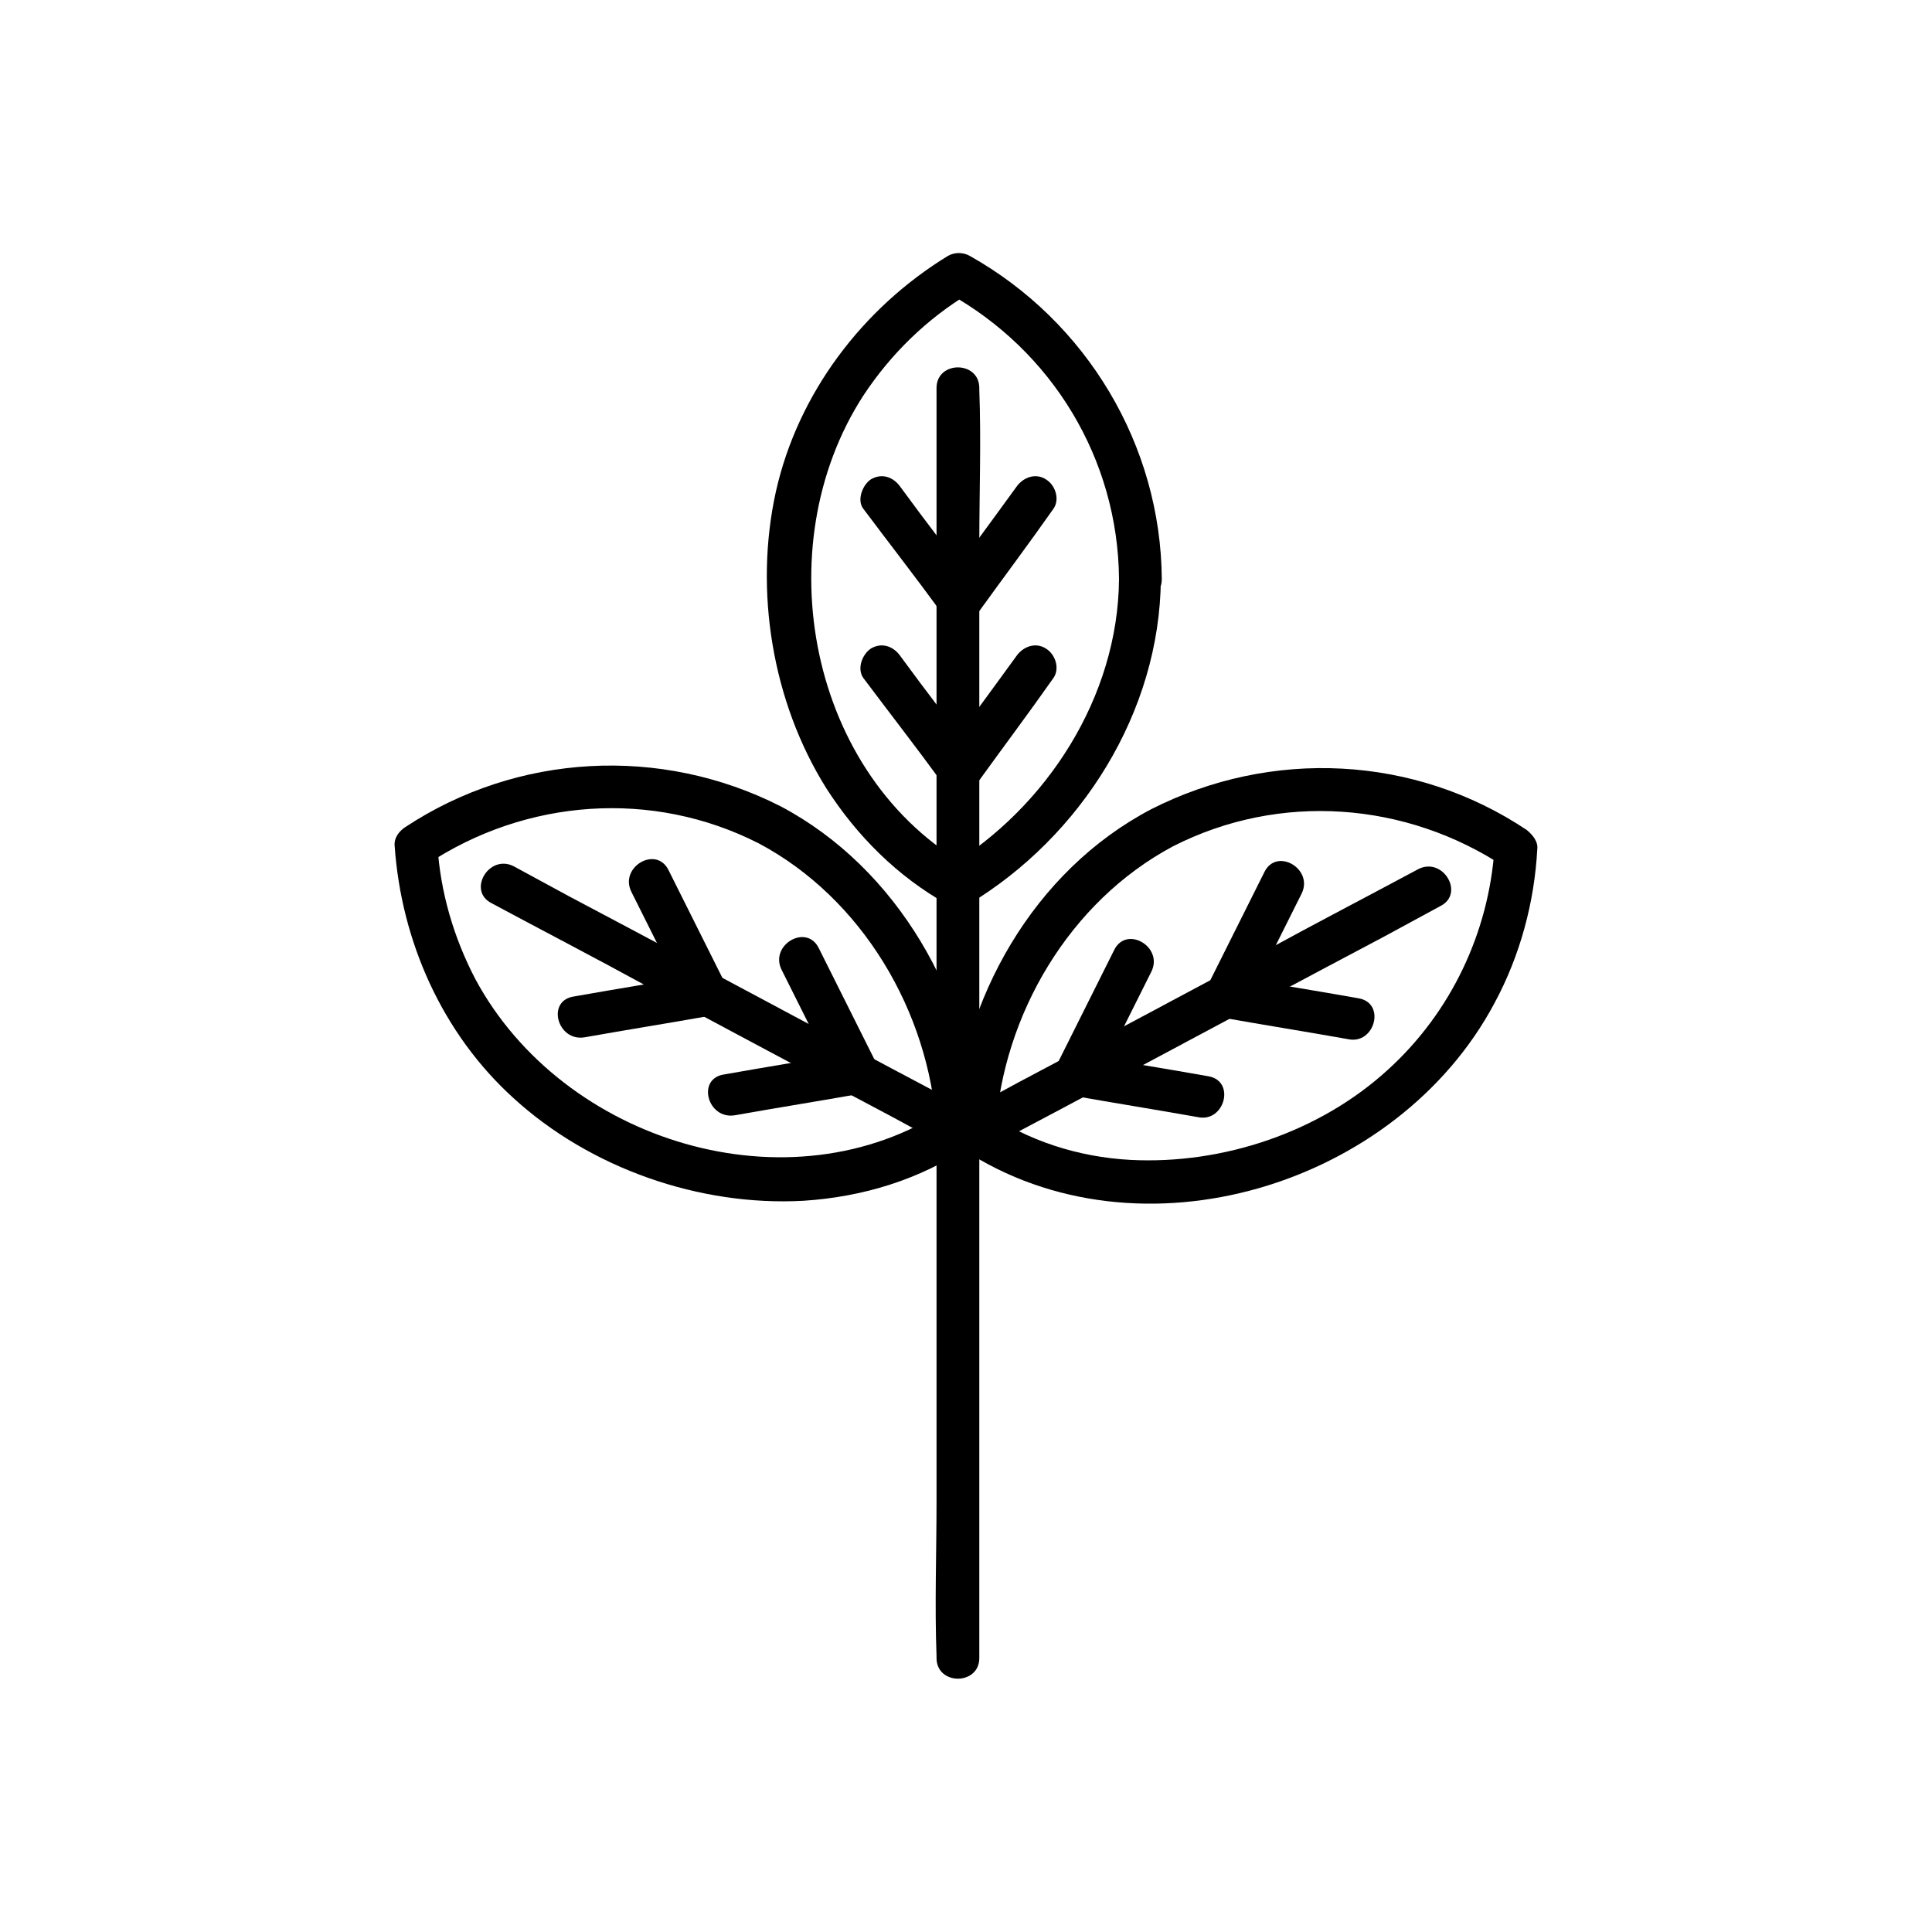 <?xml version="1.0" encoding="UTF-8"?>
<!-- Uploaded to: SVG Find, www.svgrepo.com, Generator: SVG Find Mixer Tools -->
<svg fill="#000000" width="800px" height="800px" version="1.1" viewBox="144 144 512 512" xmlns="http://www.w3.org/2000/svg">
 <g>
  <path d="m440.55 297.47c-0.25 31.234-19.145 60.457-45.344 76.328h5.793c-42.824-23.93-54.16-84.891-28.215-124.95 7.305-11.082 16.879-20.402 28.215-27.207h-5.793c27.711 15.367 45.094 44.086 45.344 75.824 0 7.305 11.336 7.305 11.336 0-0.25-35.52-19.902-68.266-50.883-85.648-1.762-1.008-4.031-1.008-5.793 0-22.672 13.855-39.801 36.527-45.594 62.473-5.793 26.199-1.008 55.672 13.352 78.594 8.062 12.594 18.895 23.426 31.992 30.73 1.762 1.008 4.031 1.008 5.793 0 29.727-17.887 50.633-50.883 50.883-86.152 0.25-7.301-11.086-7.301-11.086 0.004z"/>
  <path d="m392.19 246.84v33.504 80.359 97.234 84.137c0 13.602-0.504 27.207 0 40.809v0.504c0 7.305 11.336 7.305 11.336 0v-33.504-80.359-97.234-84.137c0-13.602 0.504-27.207 0-40.809v-0.504c-0.004-7.305-11.336-7.305-11.336 0z"/>
  <path d="m372.79 278.83c6.801 9.07 13.855 18.137 20.656 27.457 2.769 3.527 7.055 3.777 9.824 0 6.551-9.07 13.352-18.137 19.902-27.457 1.762-2.519 0.504-6.297-2.016-7.809-2.769-1.762-6.047-0.504-7.809 2.016-6.551 9.07-13.352 18.137-19.902 27.457h9.824c-6.801-9.07-13.855-18.137-20.656-27.457-1.762-2.519-4.785-3.777-7.809-2.016-2.269 1.512-3.777 5.543-2.016 7.809z"/>
  <path d="m372.79 323.67c6.801 9.07 13.855 18.137 20.656 27.457 2.769 3.527 7.055 3.777 9.824 0 6.551-9.07 13.352-18.137 19.902-27.457 1.762-2.519 0.504-6.297-2.016-7.809-2.769-1.762-6.047-0.504-7.809 2.016-6.551 9.07-13.352 18.137-19.902 27.457h9.824c-6.801-9.07-13.855-18.137-20.656-27.457-1.762-2.519-4.785-3.777-7.809-2.016-2.269 1.512-3.777 5.289-2.016 7.809z"/>
  <path d="m345.08 367.5c27.457 14.609 45.09 44.586 47.105 75.32 1.008-1.762 1.762-3.273 2.769-5.039-41.562 27.457-101.77 8.816-124.95-34.258-5.793-11.082-9.32-23.176-10.078-35.52-1.008 1.762-1.762 3.273-2.769 5.039 26.203-17.383 59.707-19.902 87.918-5.543 6.551 3.273 12.344-6.551 5.793-9.824-31.738-16.121-69.777-14.105-99.504 5.543-1.512 1.008-3.023 2.769-2.769 5.039 1.762 25.191 12.594 49.625 31.488 66.754 20.402 18.641 49.375 28.719 76.832 27.207 15.617-1.008 30.73-5.543 43.832-14.359 1.512-1.008 3.023-2.769 2.769-5.039-2.266-34.512-21.664-68.77-52.648-85.145-6.547-3.527-12.34 6.297-5.793 9.824z"/>
  <path d="m298.98 418.89c11.336-2.016 22.418-3.777 33.754-5.793 3.777-0.754 4.785-5.289 3.527-8.312-5.039-10.078-10.078-20.152-15.113-30.23-3.273-6.551-13.098-0.754-9.824 5.793 5.039 10.078 10.078 20.152 15.113 30.23 1.258-2.769 2.266-5.543 3.527-8.312-11.336 2.016-22.418 3.777-33.754 5.793-7.559 1.008-4.535 12.094 2.769 10.832z"/>
  <path d="m338.79 439.55c11.336-2.016 22.418-3.777 33.754-5.793 3.777-0.754 4.785-5.289 3.527-8.312-5.039-10.078-10.078-20.152-15.113-30.23-3.273-6.551-13.098-0.754-9.824 5.793 5.039 10.078 10.078 20.152 15.113 30.23 1.258-2.769 2.266-5.543 3.527-8.312-11.336 2.016-22.418 3.777-33.754 5.793-7.559 1.008-4.535 12.094 2.769 10.832z"/>
  <path d="m274.3 383.37c13.602 7.305 27.207 14.359 40.559 21.664 21.664 11.586 43.328 23.176 65.242 34.762 5.039 2.769 9.824 5.289 14.863 8.062 6.551 3.527 12.09-6.297 5.793-9.824-13.602-7.305-27.207-14.359-40.559-21.664-21.664-11.586-43.328-23.176-65.242-34.762-5.039-2.769-9.824-5.289-14.863-8.062-6.547-3.273-12.34 6.551-5.793 9.824z"/>
  <path d="m449.12 358.43c-31.234 16.375-50.383 50.383-52.648 85.145-0.25 2.016 1.258 3.777 2.769 5.039 46.855 30.73 115.12 9.574 140.82-38.793 6.801-12.594 10.578-26.703 11.336-40.809 0.25-2.016-1.258-3.777-2.769-5.039-29.727-19.902-67.766-21.664-99.504-5.543-6.551 3.273-0.754 13.098 5.793 9.824 28.215-14.359 61.715-11.84 87.914 5.543-1.008-1.762-1.762-3.273-2.769-5.039-1.512 22.418-11.586 43.578-28.215 58.695-18.137 16.625-43.832 25.191-68.266 23.93-13.855-0.754-27.207-5.039-38.543-12.848 1.008 1.762 1.762 3.273 2.769 5.039 2.016-30.73 19.648-60.711 47.105-75.32 6.555-3.527 0.758-13.352-5.789-9.824z"/>
  <path d="m504.04 408.56c-11.336-2.016-22.418-3.777-33.754-5.793 1.258 2.769 2.266 5.543 3.527 8.312 5.039-10.078 10.078-20.152 15.113-30.23 3.273-6.551-6.551-12.344-9.824-5.793-5.039 10.078-10.078 20.152-15.113 30.23-1.512 3.023-0.504 7.809 3.527 8.312 11.336 2.016 22.418 3.777 33.754 5.793 7.051 1.512 10.074-9.57 2.769-10.832z"/>
  <path d="m464.23 429.22c-11.336-2.016-22.418-3.777-33.754-5.793 1.258 2.769 2.266 5.543 3.527 8.312 5.039-10.078 10.078-20.152 15.113-30.23 3.273-6.551-6.551-12.344-9.824-5.793-5.039 10.078-10.078 20.152-15.113 30.23-1.512 3.023-0.504 7.809 3.527 8.312 11.336 2.016 22.418 3.777 33.754 5.793 7.051 1.512 10.074-9.57 2.769-10.832z"/>
  <path d="m519.91 374.3c-13.602 7.305-27.207 14.359-40.559 21.664-21.664 11.586-43.328 23.176-65.242 34.762-5.039 2.769-9.824 5.289-14.863 8.062-6.551 3.527-0.754 13.352 5.793 9.824 13.602-7.305 27.207-14.359 40.559-21.664 21.664-11.586 43.328-23.176 65.242-34.762 5.039-2.769 9.824-5.289 14.863-8.062 6.551-3.273 0.754-13.098-5.793-9.824z"/>
 </g>
</svg>